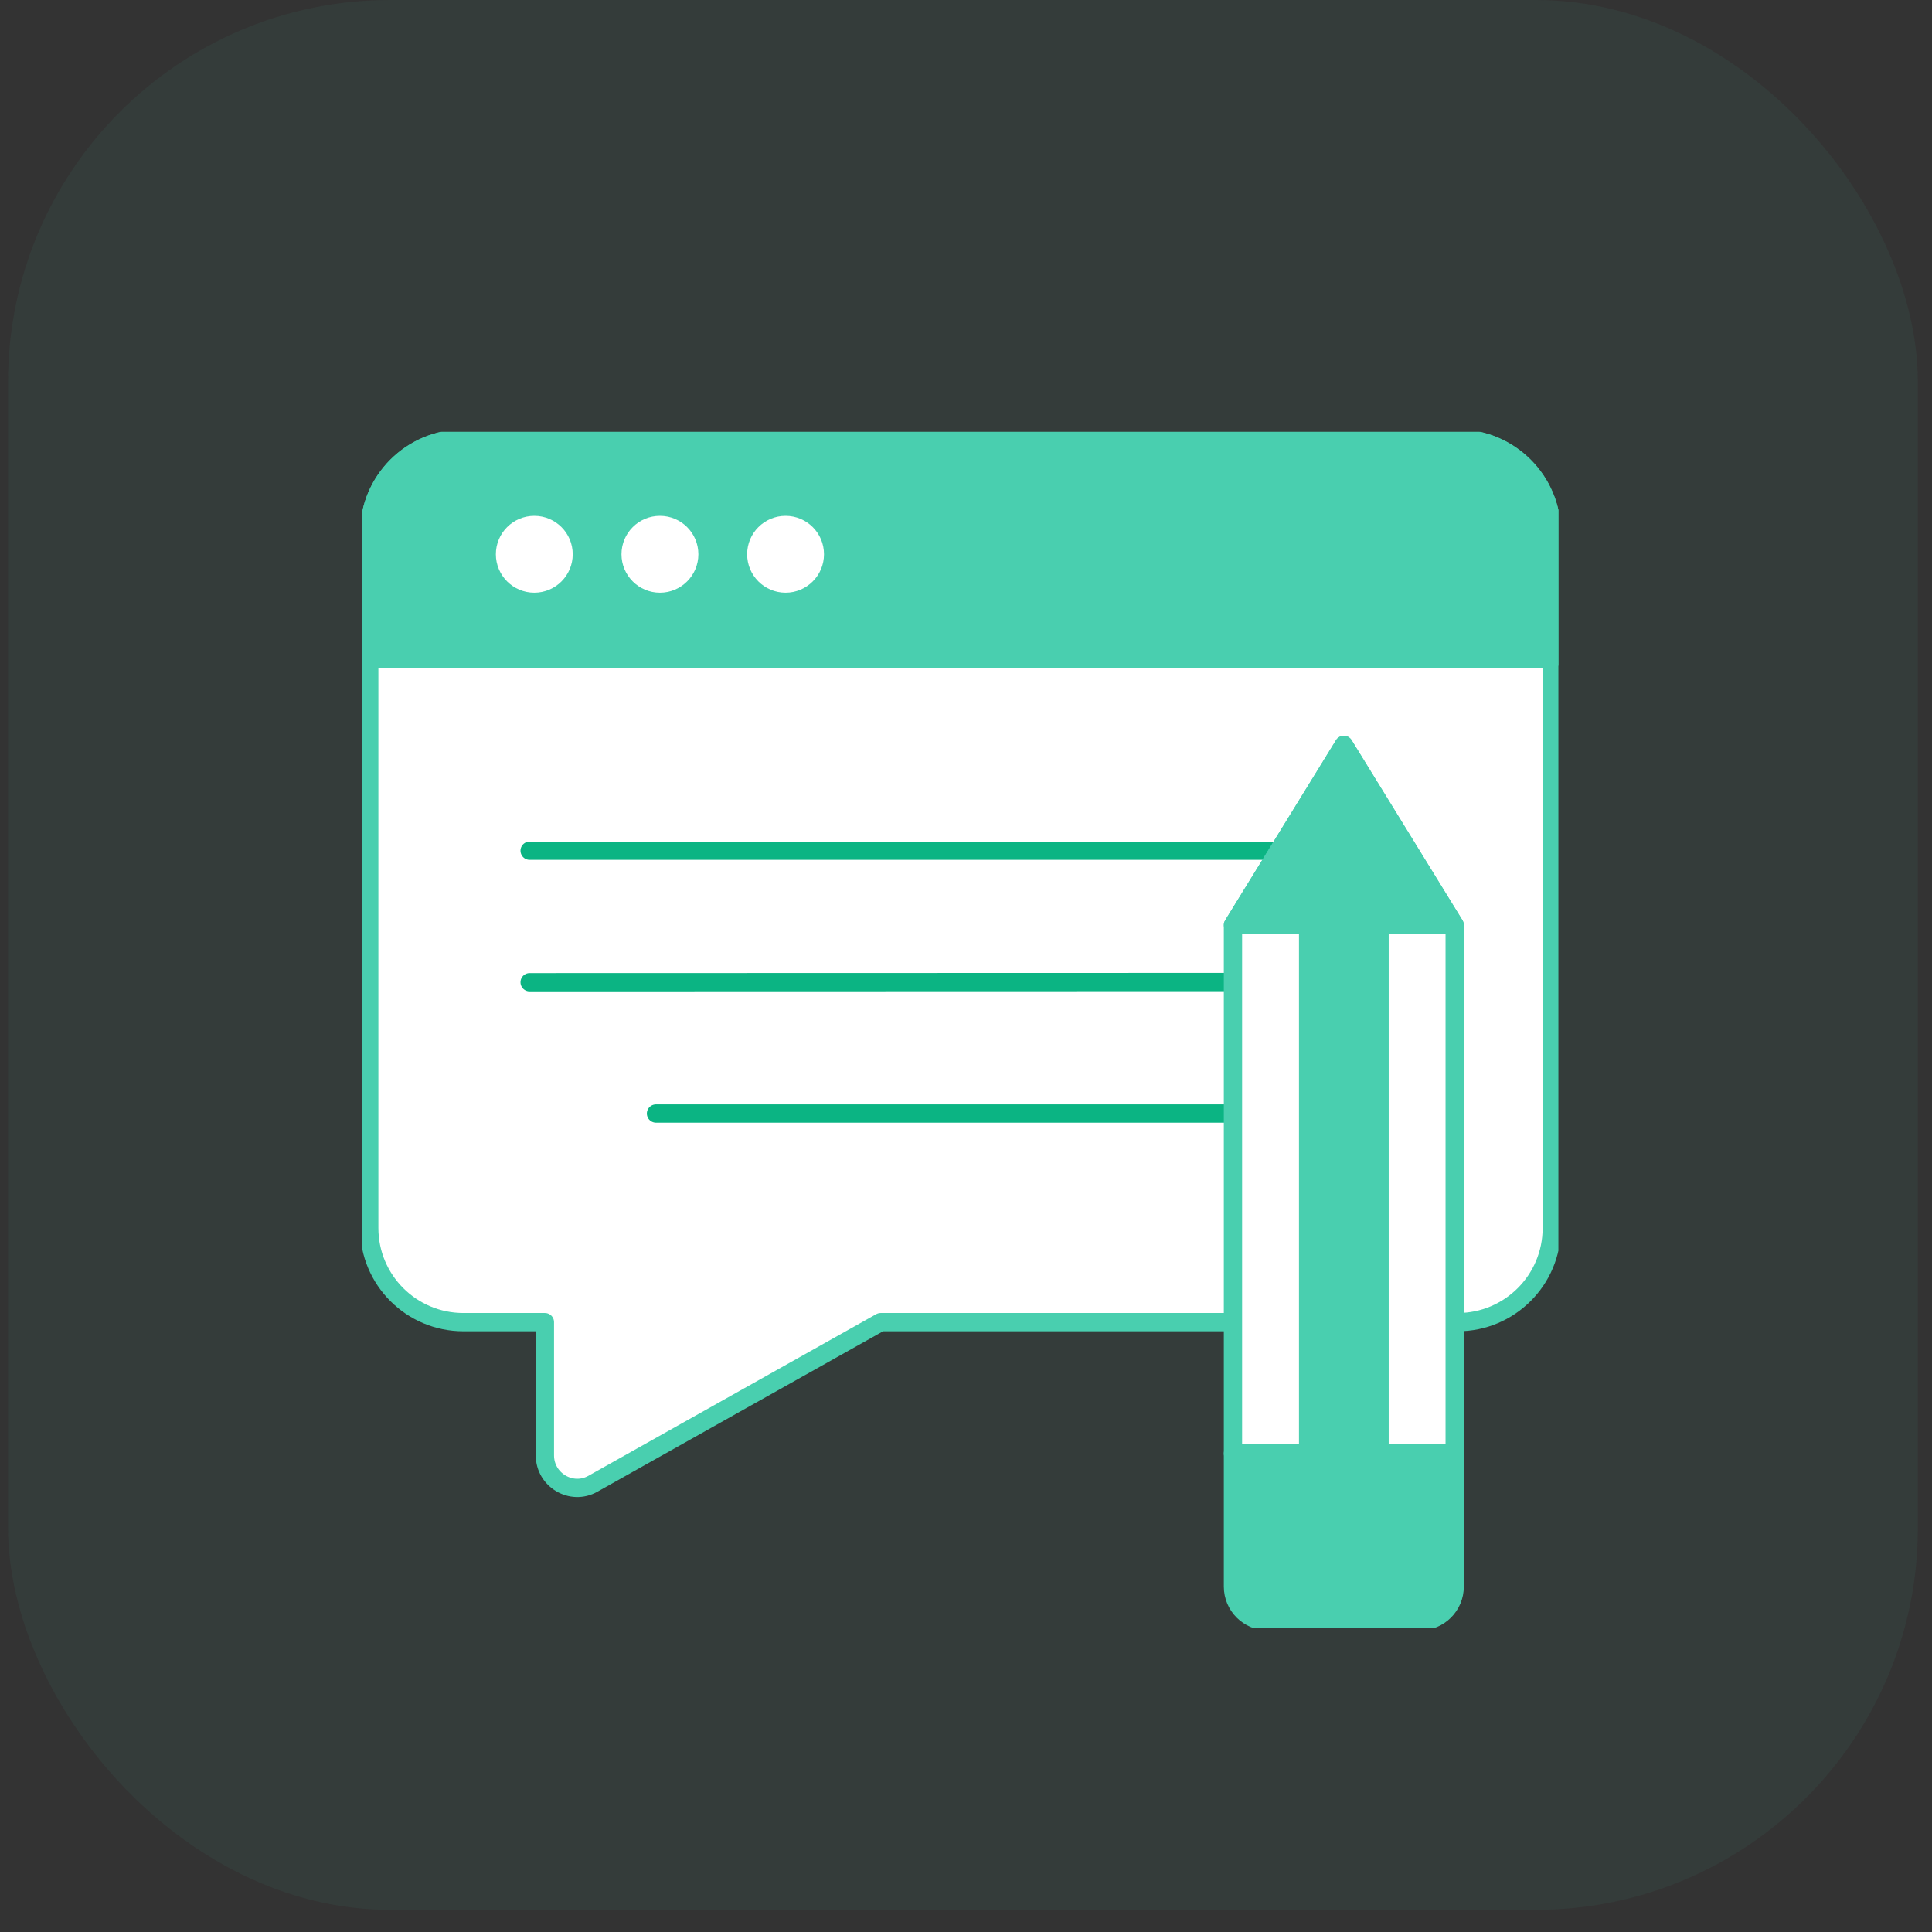 <?xml version="1.0" encoding="UTF-8"?> <svg xmlns="http://www.w3.org/2000/svg" width="50" height="50" viewBox="0 0 50 50" fill="none"><rect x="0" y="0" width="50" height="50" fill="#333333" stroke="none"/><rect x="0.208" width="49.426" height="49.426" rx="9.885" fill="#48CFAD" fill-opacity="0.06"></rect><g clip-path="url(#clip0_6310_36941)"><path d="M40.16 13.789V31.781C40.16 33.127 39.069 34.217 37.724 34.217H22.792L15.345 38.399C14.791 38.712 14.102 38.304 14.102 37.666V34.217H11.992C10.646 34.217 9.556 33.127 9.556 31.781V13.789C9.556 12.444 10.646 11.354 11.992 11.354H37.724C39.069 11.354 40.16 12.444 40.16 13.789Z" fill="white" stroke="#49CFAF" stroke-width="0.473" stroke-linecap="round" stroke-linejoin="round"></path><path d="M9.556 17.06V13.783C9.556 12.438 10.646 11.348 11.992 11.348H37.724C39.069 11.348 40.16 12.438 40.16 13.783V17.06H9.556Z" fill="#49CFAF" stroke="#49CFAF" stroke-width="0.473" stroke-linecap="round" stroke-linejoin="round"></path><path d="M13.828 15.339C14.377 15.339 14.822 14.893 14.822 14.344C14.822 13.795 14.377 13.35 13.828 13.35C13.278 13.35 12.833 13.795 12.833 14.344C12.833 14.893 13.278 15.339 13.828 15.339Z" fill="white"></path><path d="M17.079 15.339C17.628 15.339 18.074 14.893 18.074 14.344C18.074 13.795 17.628 13.35 17.079 13.35C16.53 13.35 16.084 13.795 16.084 14.344C16.084 14.893 16.53 15.339 17.079 15.339Z" fill="white"></path><path d="M20.331 15.339C20.88 15.339 21.325 14.893 21.325 14.344C21.325 13.795 20.88 13.35 20.331 13.35C19.781 13.35 19.336 13.795 19.336 14.344C19.336 14.893 19.781 15.339 20.331 15.339Z" fill="white"></path><path d="M16.977 28.818H32.732" stroke="#0BB483" stroke-width="0.473" stroke-linecap="round" stroke-linejoin="round"></path><path d="M13.707 25.42L36.002 25.414" stroke="#0BB483" stroke-width="0.473" stroke-linecap="round" stroke-linejoin="round"></path><path d="M13.707 22.016H36.002" stroke="#0BB483" stroke-width="0.473" stroke-linecap="round" stroke-linejoin="round"></path><path d="M31.909 37.616V23.94L34.778 19.279L37.647 23.94V37.616H31.909Z" fill="white" stroke="#49CFAF" stroke-width="0.473" stroke-linecap="round" stroke-linejoin="round"></path><path d="M35.703 23.939H33.854V37.615H35.703V23.939Z" fill="#49CFAF" stroke="#49CFAF" stroke-width="0.473" stroke-linecap="round" stroke-linejoin="round"></path><path d="M31.909 41.06V37.617H37.647V41.06C37.647 41.557 37.246 41.959 36.748 41.959H32.808C32.311 41.959 31.909 41.557 31.909 41.06Z" fill="#49CFAF" stroke="#49CFAF" stroke-width="0.473" stroke-linecap="round" stroke-linejoin="round"></path><path d="M31.909 23.94L34.778 19.279L37.647 23.94H31.909Z" fill="#49CFAF" stroke="#49CFAF" stroke-width="0.473" stroke-linecap="round" stroke-linejoin="round"></path></g><defs><clipPath id="clip0_6310_36941"><rect width="30.954" height="30.954" fill="white" transform="translate(9.377 11.178)"></rect></clipPath></defs></svg> 